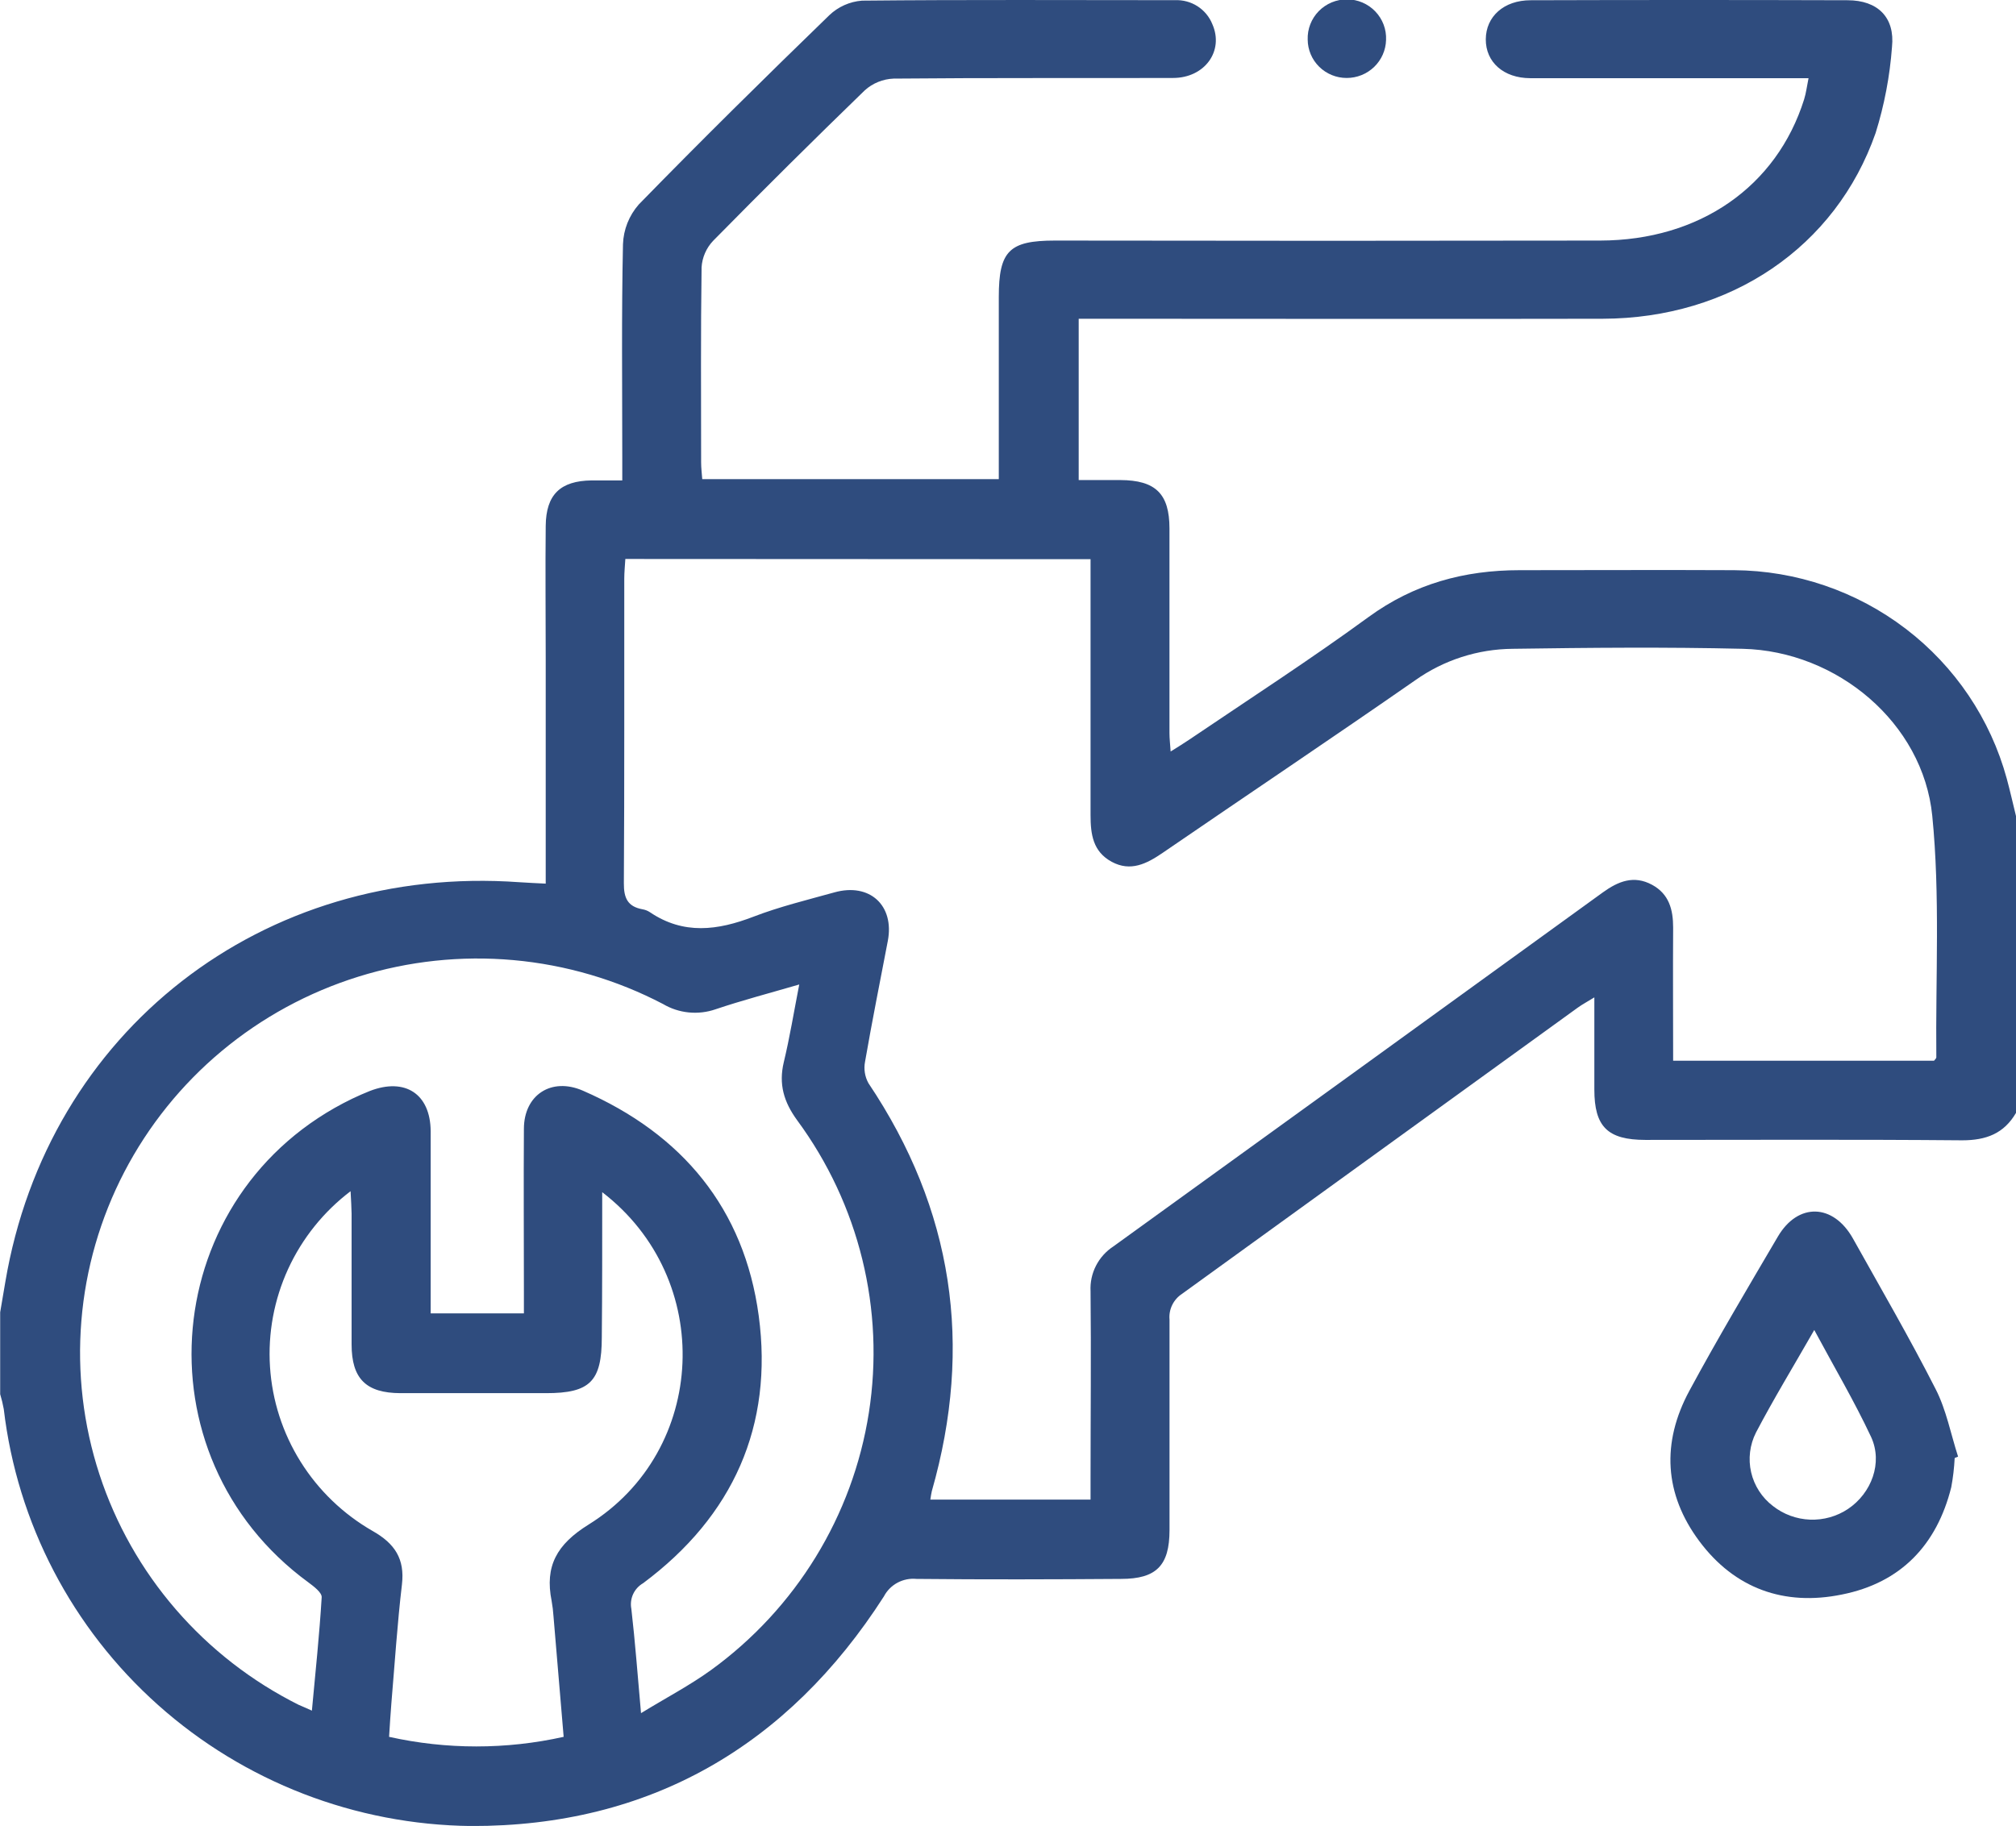 <svg width="117" height="106" viewBox="0 0 117 106" fill="none" xmlns="http://www.w3.org/2000/svg">
<g clip-path="url(#clip0_457_586)">
<path d="M117 47.374C116.822 46.648 116.658 45.917 116.463 45.198C115.52 41.743 113.463 38.69 110.606 36.505C107.748 34.32 104.248 33.124 100.641 33.1C96.493 33.08 92.341 33.1 88.19 33.1C84.986 33.1 82.074 33.888 79.428 35.817C76.03 38.298 72.488 40.59 69.004 42.947C68.695 43.157 68.377 43.351 67.939 43.626C67.912 43.194 67.871 42.879 67.871 42.563C67.871 38.597 67.871 34.632 67.871 30.68C67.871 28.663 67.063 27.878 65.02 27.868C64.233 27.868 63.442 27.868 62.603 27.868V18.504H64.003C73.675 18.504 83.347 18.524 93.019 18.504C100.422 18.484 106.541 14.348 108.855 7.714C109.36 6.094 109.678 4.422 109.803 2.73C109.984 1.008 108.974 0.014 107.225 0.014C101.095 -0.005 94.964 -0.005 88.833 0.014C87.276 0.014 86.236 0.961 86.229 2.282C86.222 3.602 87.255 4.536 88.816 4.539C93.728 4.539 98.64 4.539 103.55 4.539H104.96C104.864 5.008 104.819 5.398 104.703 5.769C103.112 10.834 98.635 13.954 92.868 13.965C82.32 13.983 71.773 13.983 61.228 13.965C58.565 13.965 57.966 14.569 57.966 17.248C57.966 20.349 57.966 23.448 57.966 26.544C57.966 26.948 57.966 27.356 57.966 27.814H40.755C40.734 27.498 40.69 27.172 40.69 26.85C40.69 23.071 40.662 19.295 40.717 15.516C40.753 14.942 40.99 14.398 41.388 13.978C44.283 11.036 47.217 8.124 50.19 5.242C50.648 4.829 51.238 4.588 51.857 4.563C57.261 4.512 62.669 4.543 68.076 4.526C69.921 4.526 71.047 2.957 70.359 1.402C70.188 0.975 69.887 0.612 69.498 0.362C69.109 0.113 68.652 -0.01 68.189 0.01C62.135 0.01 56.08 -0.024 50.026 0.037C49.314 0.093 48.644 0.392 48.13 0.883C44.4 4.499 40.7 8.149 37.072 11.87C36.508 12.512 36.184 13.327 36.155 14.179C36.066 18.294 36.114 22.412 36.114 26.531V27.889C35.457 27.889 34.895 27.889 34.337 27.889C32.52 27.912 31.689 28.707 31.671 30.53C31.644 33.1 31.671 35.667 31.671 38.237V51.296C31.093 51.265 30.617 51.248 30.145 51.214C15.244 50.145 2.765 59.858 0.308 74.424C0.212 75.008 0.11 75.595 0.01 76.179V80.933C0.096 81.218 0.166 81.509 0.219 81.802C0.999 88.418 4.184 94.525 9.175 98.979C14.167 103.434 20.625 105.931 27.339 106.003C37.691 106.031 45.727 101.362 51.296 92.677C51.472 92.339 51.747 92.061 52.084 91.879C52.422 91.698 52.806 91.621 53.188 91.658C57.148 91.699 61.105 91.686 65.064 91.658C67.118 91.658 67.871 90.874 67.874 88.83C67.874 84.756 67.874 80.681 67.874 76.607C67.847 76.315 67.901 76.02 68.03 75.756C68.159 75.491 68.358 75.267 68.606 75.106C76.261 69.572 83.914 64.036 91.564 58.497C91.824 58.307 92.115 58.157 92.529 57.899C92.529 59.794 92.529 61.519 92.529 63.247C92.529 65.41 93.299 66.17 95.49 66.174C101.616 66.174 107.746 66.143 113.875 66.197C115.272 66.197 116.302 65.803 117 64.605V47.374ZM63.291 32.462C63.291 37.494 63.291 42.403 63.291 47.313C63.291 48.433 63.428 49.438 64.52 50.029C65.612 50.62 66.546 50.145 67.47 49.513C72.354 46.165 77.276 42.868 82.135 39.49C83.787 38.318 85.762 37.68 87.793 37.664C92.242 37.599 96.691 37.558 101.14 37.664C106.616 37.793 111.603 41.965 112.14 47.357C112.602 51.995 112.328 56.708 112.376 61.386C112.376 61.444 112.294 61.502 112.243 61.576H97.102C97.102 58.965 97.085 56.409 97.102 53.852C97.102 52.8 96.866 51.897 95.873 51.36C94.819 50.793 93.915 51.16 93.022 51.805C83.556 58.663 74.087 65.514 64.616 72.356C64.186 72.637 63.837 73.024 63.605 73.48C63.372 73.936 63.264 74.444 63.291 74.954C63.329 78.58 63.291 82.206 63.291 85.819V87.055H53.993C54.027 86.847 54.041 86.715 54.078 86.566C56.494 78.111 55.321 70.214 50.399 62.877C50.19 62.497 50.121 62.056 50.204 61.631C50.611 59.288 51.077 56.959 51.525 54.623C51.919 52.562 50.474 51.228 48.421 51.805C46.846 52.243 45.248 52.63 43.732 53.214C41.651 54.015 39.67 54.277 37.715 52.953C37.587 52.869 37.443 52.812 37.291 52.786C36.425 52.63 36.199 52.131 36.206 51.268C36.244 45.378 36.223 39.483 36.23 33.589C36.23 33.223 36.268 32.859 36.292 32.449L63.291 32.462ZM46.385 57.149C46.066 58.789 45.83 60.239 45.488 61.661C45.183 62.938 45.488 63.967 46.261 65.029C49.863 69.919 51.361 76.027 50.425 82.012C49.49 87.996 46.197 93.368 41.271 96.945C40.043 97.834 38.684 98.544 37.202 99.451C37.004 97.223 36.86 95.305 36.641 93.397C36.585 93.109 36.62 92.81 36.743 92.543C36.866 92.276 37.069 92.053 37.325 91.906C42.551 88.012 44.892 82.766 44.033 76.38C43.195 70.173 39.608 65.834 33.828 63.315C32.003 62.52 30.405 63.559 30.405 65.535C30.384 68.71 30.405 71.881 30.405 75.042V76.244H24.994V74.954C24.994 71.857 24.994 68.761 24.994 65.661C24.977 63.502 23.509 62.544 21.466 63.332C21.123 63.468 20.781 63.62 20.439 63.783C9.213 69.216 7.831 84.494 17.896 91.859C18.207 92.09 18.687 92.45 18.669 92.725C18.539 94.887 18.31 97.043 18.101 99.305C17.735 99.138 17.53 99.053 17.328 98.965C14.607 97.603 12.185 95.721 10.201 93.425C8.218 91.13 6.713 88.468 5.772 85.592C4.832 82.716 4.475 79.684 4.723 76.671C4.97 73.658 5.817 70.723 7.214 68.036C8.612 65.35 10.531 62.964 12.863 61.017C15.195 59.071 17.892 57.602 20.8 56.696C23.707 55.789 26.766 55.463 29.801 55.736C32.836 56.009 35.787 56.876 38.482 58.286C38.937 58.555 39.446 58.721 39.973 58.773C40.5 58.825 41.032 58.763 41.532 58.589C43.051 58.076 44.632 57.662 46.391 57.149H46.385ZM34.943 69.202C41.514 74.241 41.069 84.206 34.163 88.501C32.311 89.652 31.61 90.915 32.014 92.935C32.067 93.233 32.104 93.533 32.123 93.835C32.318 96.154 32.513 98.476 32.712 100.826C29.377 101.569 25.917 101.569 22.581 100.826C22.629 100.126 22.66 99.495 22.715 98.86C22.91 96.568 23.057 94.269 23.327 91.981C23.499 90.497 22.917 89.604 21.616 88.871C19.912 87.891 18.478 86.509 17.441 84.848C16.404 83.187 15.795 81.298 15.67 79.348C15.544 77.398 15.905 75.447 16.721 73.668C17.537 71.89 18.782 70.338 20.346 69.151C20.374 69.728 20.401 70.088 20.405 70.452C20.405 72.981 20.405 75.511 20.405 78.04C20.405 80.04 21.247 80.868 23.245 80.875C26.062 80.875 28.879 80.875 31.695 80.875C34.238 80.875 34.926 80.196 34.926 77.629C34.953 74.886 34.95 72.142 34.95 69.202H34.943Z" fill="#2F4C7E"/>
<path d="M78.155 4.526C78.751 4.527 79.324 4.297 79.751 3.884C80.178 3.472 80.426 2.91 80.441 2.319C80.455 2.015 80.406 1.712 80.299 1.428C80.191 1.143 80.027 0.883 79.816 0.663C79.605 0.443 79.351 0.268 79.07 0.147C78.789 0.027 78.486 -0.036 78.18 -0.037C77.873 -0.039 77.57 0.021 77.287 0.138C77.005 0.256 76.749 0.428 76.536 0.646C76.323 0.864 76.156 1.122 76.045 1.406C75.934 1.689 75.883 1.992 75.893 2.295C75.896 2.888 76.135 3.456 76.559 3.874C76.983 4.293 77.557 4.527 78.155 4.526Z" fill="#2F4C7E"/>
<path d="M113.639 84.559C113.215 83.245 112.955 81.843 112.335 80.637C110.826 77.67 109.152 74.791 107.537 71.898C106.394 69.861 104.347 69.8 103.18 71.786C101.438 74.753 99.675 77.714 98.046 80.733C96.417 83.751 96.582 86.732 98.625 89.472C100.668 92.212 103.539 93.251 106.894 92.565C110.316 91.886 112.404 89.686 113.242 86.338C113.347 85.777 113.413 85.21 113.441 84.64L113.639 84.559ZM105.292 77.208C106.459 79.381 107.626 81.357 108.594 83.425C109.279 84.919 108.615 86.681 107.249 87.598C106.599 88.031 105.827 88.247 105.045 88.217C104.262 88.186 103.51 87.91 102.896 87.428C102.257 86.941 101.809 86.249 101.629 85.47C101.449 84.691 101.549 83.874 101.91 83.16C102.937 81.201 104.091 79.31 105.292 77.208Z" fill="#2F4C7E"/>
</g>
<defs>
<clipPath id="clip0_457_586">
<rect width="117" height="106" fill="white" transform="matrix(-1 0 0 1 117 0)"/>
</clipPath>
</defs>
</svg>
